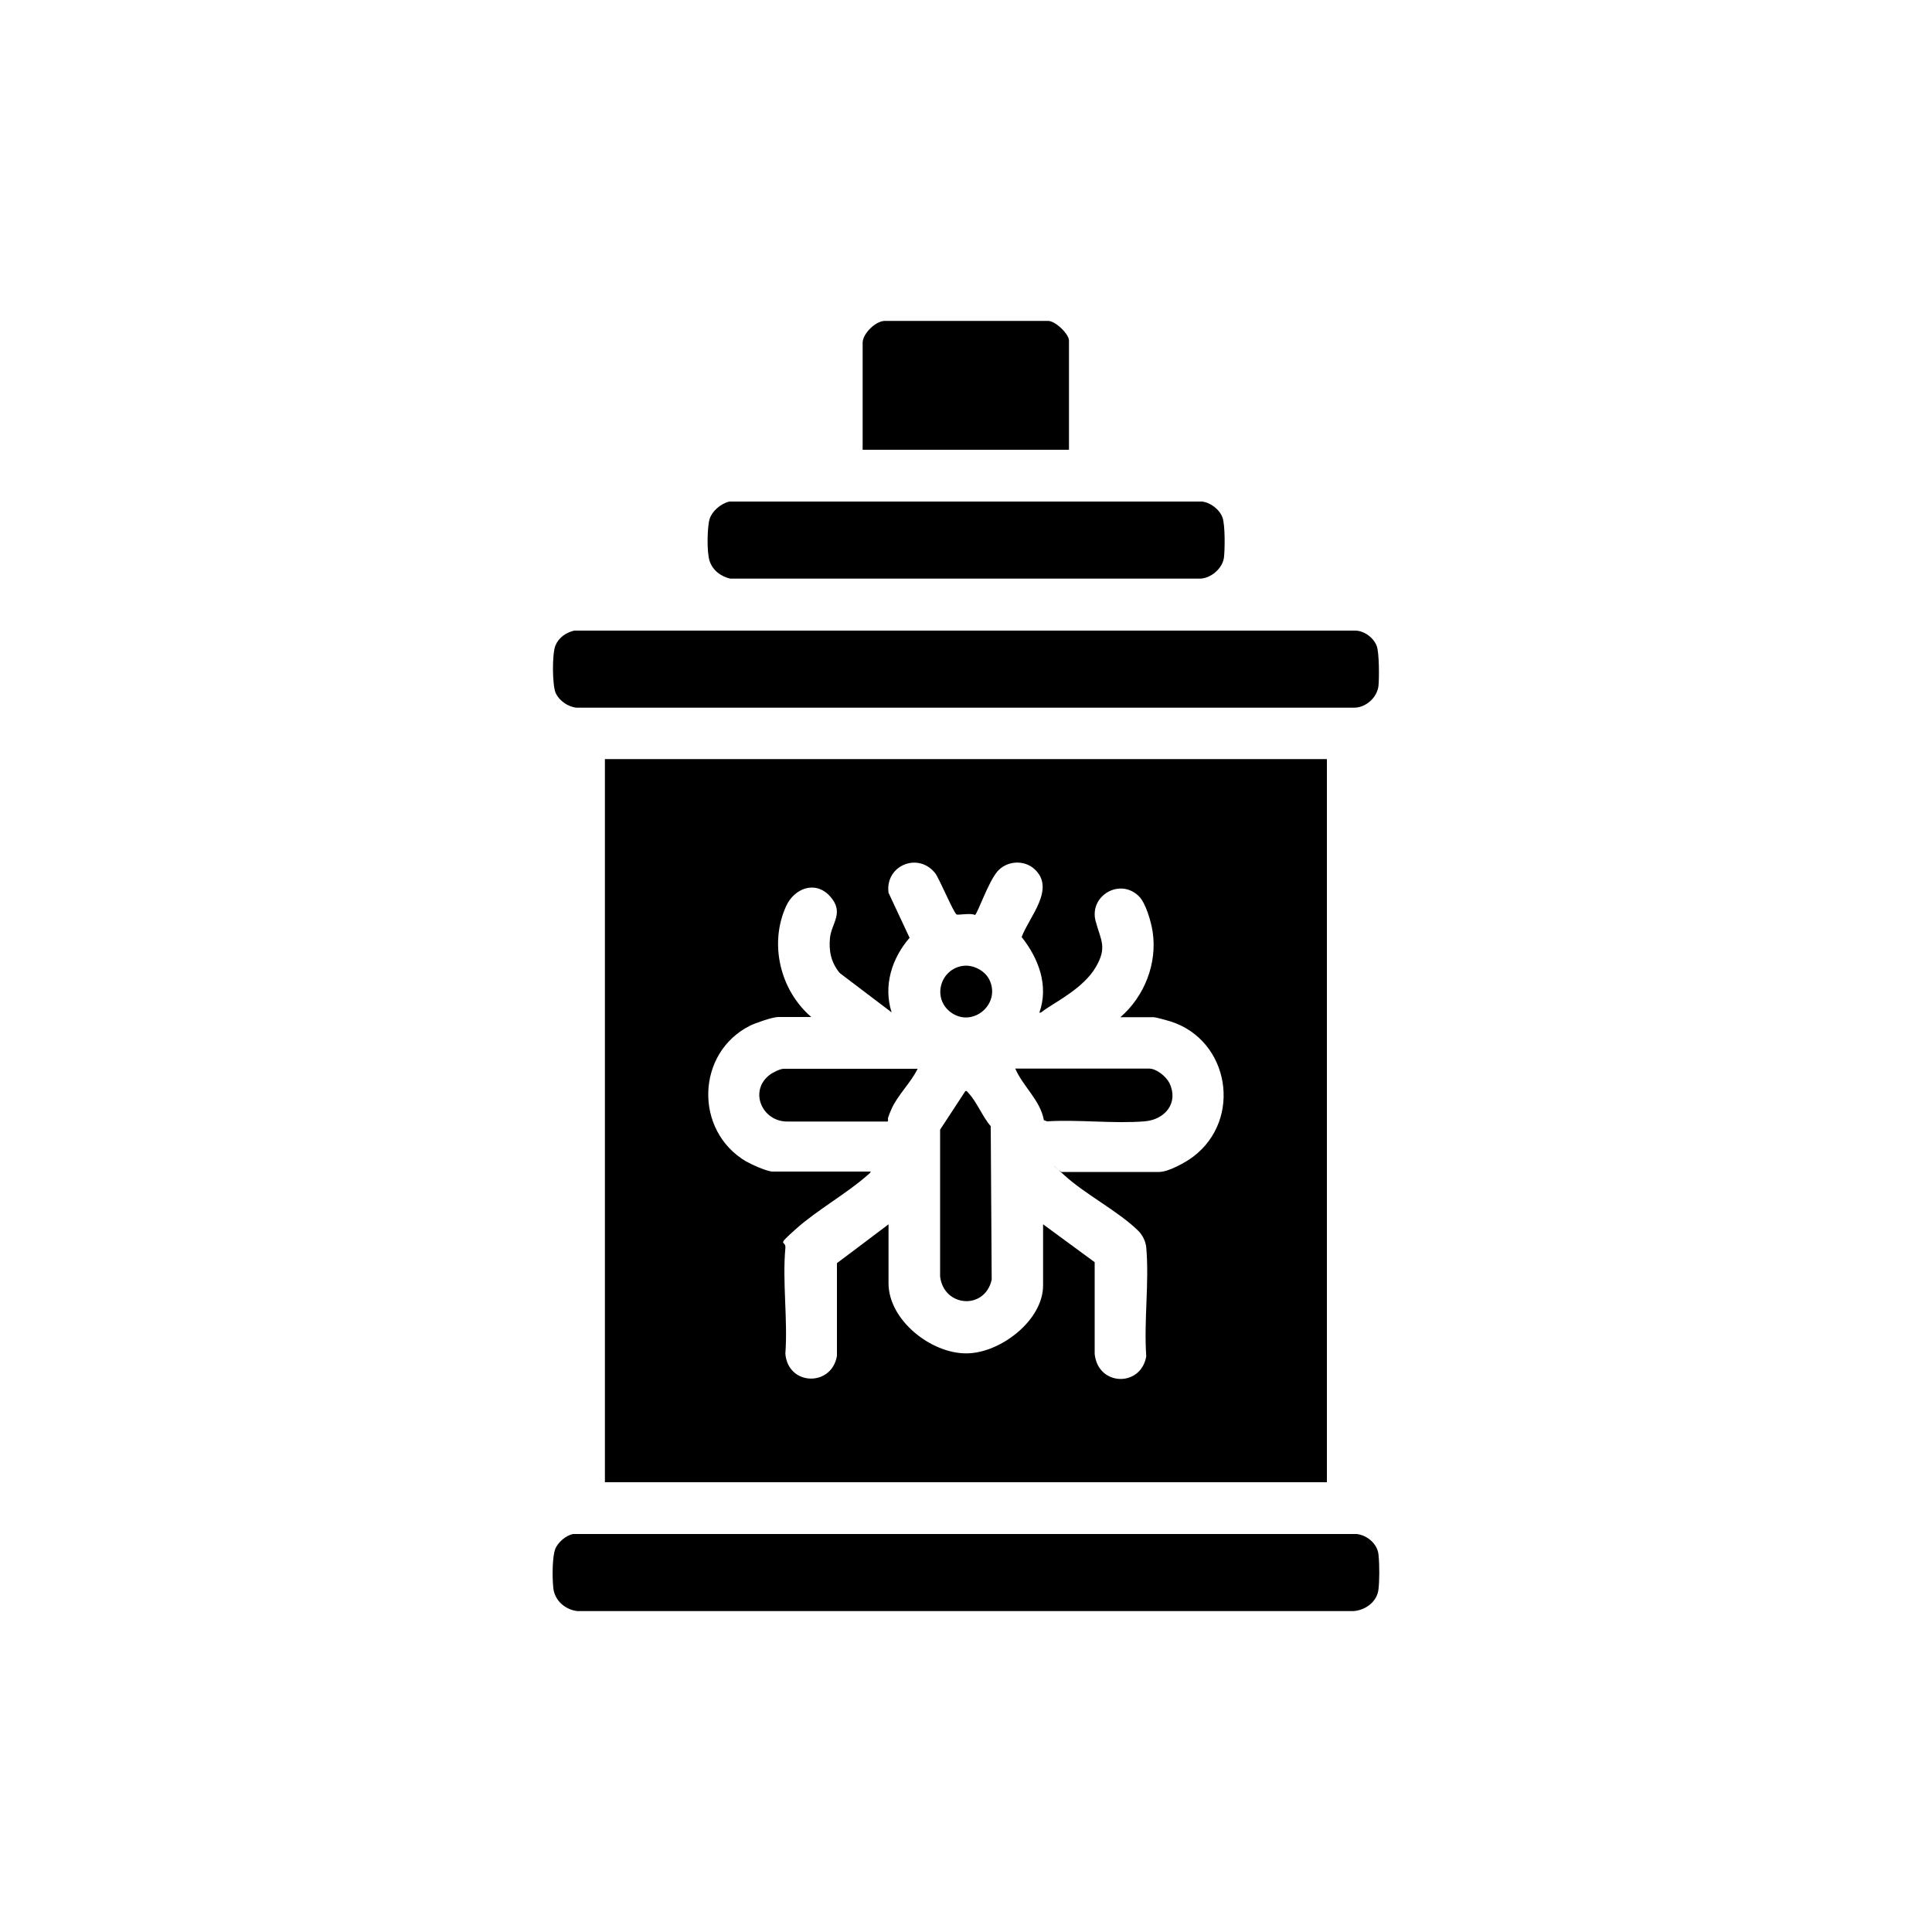 <?xml version="1.0" encoding="UTF-8"?>
<svg id="Layer_1" xmlns="http://www.w3.org/2000/svg" version="1.1" viewBox="0 0 1000 1000">
  <!-- Generator: Adobe Illustrator 29.6.1, SVG Export Plug-In . SVG Version: 2.1.1 Build 9)  -->
  <defs>
    <style>
      .st0 {
        stroke: #000;
        stroke-miterlimit: 10;
        stroke-width: .8px;
      }

      .st1 {
        display: none;
      }
    </style>
  </defs>
  <g class="st1">
    <path class="st0" d="M806,739.3l-158-125-48.4-88.6c-27,6.7-55,10.4-82.9,9.4-10.9-21.3-21-43.9-24.2-67.8-1.8,0-1.1,4.3-1,5.5,1.5,21.4,8.2,42.1,14,62.5l-13.3-1.2c-3.7-1.1-7.6-15.6-9.7-19.3l-10-33.5c-.2,17.1,4.3,34.1,9,50.5l-5,.5-4,92.5-4.3,60.7-51.5,126.8c-15.1,4.1-29.9,9.6-45.1,13.7s-5.9,2.4-6.2.3l49.8-17.2,49-124.5,11.3-152.7c-.2-1.1-11.4-.8-13.9-4.2s-5.5-14.9-6.6-18.4c-2-6.4-4.1-13.4-4.5-20l-.9,8.4,5.9,29.6-21-5.5-7-23.5,2,22c-.8.9-10.3-4.9-12.7-2.2l-219.2,140.7-103.1-27.5,3.2-.7,99.8,23.3,218-138.1c-17.4-7.4-34-16.6-49.3-27.7-20.5-14.9-72.3-60.3-34.4-83,18.3-11,41.9-5.4,62.2-4.8s10.9.2,16.1,0,3.7.8,3.5-1c-56.9-6.8-114.5-12.3-170.2-26.3-32.3-8.1-103.1-29-107.7-68.3-4.9-41.8,57.1-39.6,84.4-38.4,2.3.1,4.2,1,6.5,1-11-10.8-26.8-23.1-28.9-39.6-6.2-50.3,67.3-31.3,94.7-23.7s57.3,19.6,84.2,30.8c67,27.9,131.4,61.8,195.5,95.5.8-9.2,7.7-15,16.4-16.5,26.9-4.6,55.6,12.5,76.8,27.3,43.1,30.3,79.5,73.2,104.7,119.3,5.2,1.3,10.2,1.1,15.6,2.4,35.2,8.7,46.9,53.8,30.5,83.5-2,3.7-9.5,11.9-9.6,14.4l26,102.9,44.8,20.4c6.5,1.3,18-4.4,25-5.5,1.1-.2,3.5-1.1,3.2.7l-26.3,7.7-45.7-17.7c1,3,2.3,6.6,2.8,9.7s1.1,3.5-.7,3.2l-4.7-15.1-134.4-57.4c-20.1-21.9-40.7-43.4-60.5-65.5-5.5-6.2-11.8-12.8-17-19-.7-.8-2.6-2-1-3l82.2,84.8,129.3,55.2-33.5-96c-41.2,22-79.9-22.9-68.5-63-6.6,2.5-12,7.3-18.7,9.8-17.1,6.3-30.6,5.1-47.3-1.3-2.8-1.1-9.2-5.5-11.3-5.3-15.6,6.8-31,14.6-47.8,17.9l.4,3.1,48.1,83.9,154.1,124.9c11.4,2.9,23.3,1.6,34.9,2.1s3.7-.8,3.5,1h-37.5Z"/>
  </g>
  <path class="st1" d="M946.3,606.5c-15.1,7.3-26.7,10.5-39.3,11s-25.5,1.4-36.9-.1-6.8-3.8-12.9-5.1c-11-2.5-36.4-6.6-60.4-15.8-29.5-11.2-57.4-27.4-60.4-25.3-5.6,3.8,95.7,54.8,119.9,62.6,28.8,9.3,52.8,12.7,86.4,13.6-7.8,3.2-18.4,4.8-22.9,4.6-28-1.5-49.3-1.6-71.3-7.4-8.5-2.2-18.2-9.7-26.8-13.3s-18.6-9.9-32.3-16.7-13.5-1.9-20.2-5.8c-27.5-16.1-55.2-46.5-83.5-59.3-4.8-2.2-7.2-.5-11.8.3l-22.4-84.9c-24.5,6.7-26.9,35.1-45.8,45.9,5.1,7.8,22.3,18.6,25.6,25.7s-1.1,10.2.8,15.8c4.6,13.9,28,38.5,34.8,53.7l-2.9,2.8c-10.1-16-28.6-48.3-41.2-60.9s-9.1-1.5-9.6-2.1c-1.8-1.8-7.1-21-11.3-27.7-12.2-19.6-33.5-31.4-26.7-60-3.4,2.1-9,2.6-11.9,6.5-8,10.6-7.8,27.7-21.8,27.9s-9-14.7-14.7-13.7-7.9,14.1-6,27.3c5.3,36,30.2,98.7,37.8,112.9,7.2,13.4,15.2,24.8,29.3,31.9,2.3,1.1,39.8,10.1,31.4,17.8-14.1-1-32.5-5.3-46.2-15s-13.1-14.8-18.4-22c-23.1-30.7-27.1-69.4-32.1-68.3s-4.9,12.7-6.6,29.2-6.8,25.8-10.2,28.8-15.6,4.2-16.7.4,6.5-1.8,12-9.8,5.9-18.7,7.2-24.5c4.3-20.6,4.8-20.7,4.1-39.7-.7-19.5-11.8-41.6-21.3-58.4-4.5-7.9-13.3-16.1-14.4-21.2s-5.5-5.4-7,2.1c-1.5,7.4-3.8,11.4-7.1,16.1s-11,10.5-16,18.7-10.5,23.6-18.2,33.2c-3.6,4.5-9.2,1.8-13,5.5-9.9,9.8-18,24-25.3,29.8s-9.6,1.8-17.4,5.7c-23.2,11.5-60.9,31.8-66.8,31-5.9-.8-19-7.9-19.7-14.7-1.1-11.5,44.5-72,54.6-84.8,30.5-38.6,93.8-97.3,103.7-107.2s-16.1-57.6-20.5-57.6-35.8,23.6-46.6,41.7c-10.4,17.5-45.8,125.1-47.6,127.5-5,6.7-5.8-3.3-17.1,7.2-41.9,39.2-107.6,95.6-169.2,119-3.6,1.4-11.9.1-15.4,1.3-9.7,3.1-14.6,7.7-23.9,8.8-5.1.6-59.3,1-48.9-6.4,21.5.7,45.1-4,65.5-11,13.1-4.5,22.6-12.5,35.5-18.9s37.5-12.2,51.7-21.3c7.5-4.8,10.2-10.6,17.5-15.8,7.1-5.2,14.1-10.5,21-16,20.8-16.7,45-35.4,61.5-56.3,4.1-5.2,3.8-10,7.4-15.7,5.6-8.6,10.5-17.7,14.7-27.3,4.8-11,22.8-48.1,24.3-57.3.3-2,.9-5.6-1.7-5.1,0,0-14,16.5-18,16.8s-67.2-22.1-97.4-41.8-33.6-28-51.6-47.3-7.4-21.8-12-30.4c-12.1-22.8-26.6-44.7-34.4-68.7-.9-2.8,4.4-7.6,3.6-10.4-5.6-18.8-11.7-37.8-12.7-54.3s3.1-39.1,5-39.1,7,61.5,15.2,90.1,16.7,40.7,26.6,61.8,43,67.7,60.6,82.1c10.9,9,77.8,40.5,90.6,42.4,7.2,1.1,35.2-24.8,39.8-30.9,9.6-12.4,36-83,46.3-85.2,13-2.8,18.8,23.2,26.8,30,5.6,1.3,29.7-28.2,44.7-29.6,18.4-1.6,14.7,43.4,17.9,57.3,43.7-22.8,69.8-2.5,97,26,10.8,2,29.3-51.3,39.2-19.7l18.3-6.6c4.1,1.6,4.7,4.5,5.4,8.4,2.4,13.3,3,75.9,6.9,79.8,9.1.5,22.1-20,31.6-33s15-29,16.7-28.1-3.7,19.1-9.1,28c-8.7,14.6-38.3,43.7-36.9,45.1s26.6-17.3,37.2-27.7,25-41.2,27.5-40.7-7.6,28.2-18.5,39.8c-17.3,18.5-47.5,33.5-47,39.8.9,12.2,4.6,22.7,5.9,32.8s6.3,27.4,12.6,36.5c6.8,9.8,16.3,13.9,26.2,20.6,20.7,14,41.4,23.8,56.8,30,17.7,7.1,90.8,33.4,105.9,33.4s19.1.3,28.7.4,26-3.7,38.7-1.5ZM479.7,305.3c-2.1-4.5-31.3,20.6-33.1,25.4,0,0,19.6,38.3,24.7,35.7,26.2-13.3,11.4-54.7,8.5-61.1ZM392.2,352.6c3.1,1.6,24.3-16.4,28-20.9s-7.6-23.1-10.2-23.1-22.4,41.7-17.8,44ZM657.8,443c3.3-1-6.1-76.7-9.9-76.6s-4.2,6.6-3.7,13.6,10.3,64,13.6,63ZM625.7,464.3c3.2,2.4,21.6-10.9,20.4-17.8l-13.4-63.1c-22.1,10.3-11.6,36.4-30.5,49.3v5c13,1.5,22,13.6,23.6,26.6Z"/>
  <g class="st1">
    <path d="M955.6,748.6l-70.3-28.2-166.7-120.3c-16.4-30.8-29.7-63.7-46.6-94.4l-123.9-36c-1.6,1-2,2.2-1,3.9,16.2,13.1,34.9,23.7,51,37,21.9,18.2,47.5,43.7,68,64,36.5,35.9,68.5,79.1,102.4,117.6,2.7,3.2,19.9,12.9,19.9,15.8s-2.7,7.5-3.4,8.6-9.7,11.2-10.4,11.6c-1.7.9-26.3,5.3-28,5.1l-100.9-42.1-50.5-43.5-65.1-85.9c-2.2,0-5,17.6-6.8,19.7s-9.5,4.8-10.5,5c-2.6.5-8.1-.8-8.8.2l-22.2,72.7,14.9,84.6c.4,2.9,10.1,11.6,8.7,13.7s-5.1,2.9-5.4,2.8c-.6,0-7.8-5.8-8.2-7.5l-17.2-81.2-28.3,90.2c-11.7,16.7-22.7,33.4-37.2,47.8-4.1,4-20.5,20-24.2,21.8-7,3.5-23.4,2.4-31.4,5.1,0-2.4-2.1-7.9-.8-9.8s12.6-6.8,14.1-7.4c3.6-1.3,7.6-1.4,11.3-2.7s40.6-34.2,45.5-39.5,9.9-15.3,15.2-21.8l38.8-150.3c0-3.2-13.2-18-14.5-18.3-2.3-.5-4,6.2-5.9,8-3.8,3.6-12.4,6.8-17.5,4.5l-44.5-48.5c-.6,1.6-6.5,5.2-6.6,5.7-.8,4,5.1,16.2,4.8,21.6s-2.4,9.9-3.3,12.7c-2.3,7.1-11.8,22.1-10.5,28.4s24.6,16,28.6,18.7c13,8.7,29.2,18.5,35.4,33.6.9,2.2,3,10.8,2.8,12.8s-5.4,9.8-6.9,11.9l-76.8,102.2c-13.1,1.7-6.2-3.2-5-9s-2,0-2.1-1.9,1.1-4.1,1.1-6.1c1.1-46.8,4.9-93.6,7-140.5l-5.5,9c-2,6.1-2.4,26.2-5.5,29.5-4.2,4.5-6.3-6.9-7.5-6.5-2.1.9-7.5,12.8-9.5,11s-3.1-14.4-3-15.5c.2-6.5,25.9-33.6,31-40.4-2.3-.5-15.3-.6-15.9-1.1s-2.9-7.7-3-8.4c-.5-3.3,1.3-12.4.5-13.5s-15.2-3.2-17.4-7.7-.5-6.2-1.9-7.4l-29.9-15.9-21.5,107h-5.4s-133.2,98.8-133.2,98.8l-90.8,45.2c-.6-2.8-1.4-9.5.5-11.5l111.7-62.3,100-72.5,6.3-13.2-23.5,21.5c-36.7,19.4-72,45.8-109.2,63.8-19.8,9.6-50.9,24.3-71.4,30.6-1.8.5-14.5,4.1-15,3.5s-.2-11.6.6-12.1c34.1-8.4,67.3-22.3,98.4-38.4,23.2-12,50.9-26.4,72.9-40.1,11.2-7,17.6-12.8,26.4-22.1s5.8-3.1,7.4-6.1c6.7-12,11.6-44.4,13.9-59.1,2.5-16.4,3.4-33,5.2-49.5l-59.5-44c-8.1-11.8-19.6-21.6-21.3-36.6l22.3,33.6,59.6,40.3-3-10.5c-8.7-7.6-20.8-14.2-29.1-21.9-8.3-7.8-24.6-34.7-27.5-45.5s0-5.7.5-9l3.1,11.4c9.3,19.3,22.5,34.4,37.9,49.1l18,12.5,7-63.5c.6-9.9-1.9-43.7,1.2-49.8s8.1-5.1,11.1-4.5,14.5,13.2,15.7,11.8c1.7-2-4.2-19.7,8-17.5s29.9,27.6,41.5,35.6,3.7-1.9,6.1-4.9c12.9-16,24.3-30.5,44.4-38.6,19.8-8,41.8-4.7,62.2-.2,2.1.5,12,4.5,12.8,3.7s-.2-19.2,0-22.5c.5-14,.9-28.9,2.1-42.9.5-6.1.9-9.6,7.1-12s11.6,3.7,14.6,5.3c19.3,10.3,37.4,25.7,57.3,35.2,5.2-11.6,10.6-34.6,20.3-42.7s9.6-5.1,10.2-5,10.5,9.9,11.3,11.4l47.9,99.1c.9,1.9,2.7,2.6,4.3,3.7,14.7,10.1,33.1,18.2,48.5,27.6l71.4-26.5c39.8-19.8,67.1-52.2,97.9-83.1,20.2-63.1,42.3-125.7,56.3-190.7,1.1-2.8,11.3-2.2,12.3-.7s5.3,17.4,5.6,19.4c-12.9,64-39.4,124.2-65.2,184.1l-60.7,59.3-117.3,57.7-5.8-.3c-3.2-1.1-32.9-25.9-34.2-24.2s9.1,21.4,11.7,22.8c51.2,15.5,102.3,31.5,150.8,54.2,1.9,1.8,6.1,14.9,1,13l-139.6-39.9c-.6.6,6.2,13.6,7.2,15.3,10.5,18.4,24.9,40.4,37,58s28.7,28.5,42.3,39.7c30.4,25,62.5,48.1,93.2,72.8,28.2,14.7,57.5,27.2,87.3,38.2v14ZM596.5,345.8l-4,.5-14.5,39.4,55.6,39-37.1-78.9ZM555.5,380.7c-7.4-2.2-48.3-33.5-51.3-33s-4.4,5.1-4.7,7.4c-1.4,12,.5,27.5,0,40.1s-1.4,6.1-1,6.4c1.3,1.3,15.7-7.3,15,8.5-.2,3.7-5,23.2-3.9,24.5s17.5,5,18.5,4.8.7-.3,1-.7l26.5-58ZM658.6,477.6c1.3-1.4-13.5-28.3-15.1-32.4l-70.9-50.6-16.6,51,102.6,32ZM345.6,470.6c.4-.4.2-5.5-.9-6.6l-28-27.4.3,6.8c8.7,7.5,16.4,18.1,25.2,25.3s2.6,3,3.5,2ZM288.6,442.6c-1.7,1.2-1.7,35.2-2,40.5-1.4,19.4-4.4,38.7-6.1,58-1.1,3.2,6.6,9.8,7.9,5.8l15.3-88.8c0-4.8-8.2-11-12.1-14s-1.9-2.3-3-1.5ZM331.6,577.6c.5-.7,0-15,0-17.5s7.6-13.7,8.5-14.5c3.1-3.4,13.8-9,18.3-11.7s1.6.3,1.3-1.7-7.8-11-9.8-14.2c-6.2-10.2-9.3-17.9-11.3-29.7l-24.4-27.6-15.6,94.5.7,2.5c3.4.4,31.2,21.4,32.4,19.9ZM287.6,562.6c2.7-3.7-7.5-10.5-8-10s-1.1,3.2-.6,4,8.2,6.4,8.6,6ZM296.6,562.6c-.5.5,0,4.4,1.6,4.9l28.3,17.7c4.6,0,3.4-1.6.8-3.8-4.3-3.6-11.9-8.1-16.8-11.2s-12.9-8.6-13.9-7.6ZM270.6,641.6c4.3-23.7,10.6-47.1,16-70.6,0-.7-6.7-7.1-7.5-7.4-2.1-.9-1.4,1.4-1.5,2.5-1.5,17.7-4.1,35.3-6,53s-1.5,12.8-2,19-.7,3.7,1,3.5ZM359.6,782.6l72.8-97.7c2.8-4.7,4.6-7.1,1.8-12.5s-32.3-29.5-39.2-34.8-13.5-9.2-20-10-1.1.3-1.6,1.4l-13.9,153.6Z"/>
  </g>
  <g>
    <path d="M686.8,392.9v374.3h-373.7v-374.3h373.7ZM419.9,526.4h-17.1c-2.9,0-11.8,3.1-14.6,4.5-27.9,14-29,54.3-2.1,70.2,2.8,1.6,10.9,5.3,13.8,5.3h50.8c-.2.7-.9,1.2-1.5,1.7-11.2,9.9-26,18-37.1,27.9s-5.1,5.4-5.6,10.1c-1.6,17.3,1.3,37,0,54.6,1.4,16.7,24,17.2,26.7,1.1v-48c.1,0,26.7-20.1,26.7-20.1v30.5c0,19.1,22,36.4,40.3,36.3,17.3,0,39.7-16.9,39.7-35.2v-31.6l26.7,19.6v47.5c1.7,16.8,24,17.3,26.7,1.2-1.3-18.2,1.6-38.4,0-56.3-.3-3.2-1.9-6.4-4.1-8.6-10.2-10.1-27.4-18.8-38.4-28.9s-1.2-.5-1-1.6h50.2c4.8,0,13.8-5,17.6-7.9,25.6-19.4,18.8-60.3-11.7-70-1.7-.5-7.5-2.2-8.9-2.2h-17.1c12.5-10.8,19.2-27.9,16.7-44.3-.8-5.1-3.5-14.8-7.2-18.4-9.9-9.6-25.8,0-22.3,13,2.6,9.8,6.2,13.4,0,23.9s-19.8,17.4-26.3,21.9c-.6.4-2.3,2-2.8,1.5,4.9-14-.4-28-9.2-39.1,3.9-10.5,17.8-25,6.6-35.2-5.4-4.9-14.3-4.3-19.1,1.2s-10.5,22.4-11.7,22.6c-2-1.2-8.7.2-9.5-.3-1.6-1-8.9-18.6-11.1-21.4-8.9-11.1-26-3.8-24.1,10.2l10.9,23.3c-9.2,10.6-13.7,24.8-9.3,38.6l-26.9-20.4c-4.4-5.4-5.7-11.3-5-18.2.8-7.6,7.6-13.1,0-21.5s-18.5-4.1-22.7,5.1c-8.9,19.5-3.1,43.5,12.9,57.3Z"/>
    <path d="M296.7,794h405.5c5.4.6,10.7,5,11.3,10.6s.5,13.9,0,18c-.7,6.5-6.8,10.9-13,11.3h-401.6c-6.3-.7-11.8-5.4-12.5-11.9s-.4-16.4.9-20,5.7-7.4,9.4-8Z"/>
    <path d="M297.3,326.4h404.3c4.6.1,9.4,3.7,11,8,1.3,3.5,1.3,16.5.9,20.6-.7,6-6.4,11.2-12.5,11.3h-402.7c-4.3-.5-8.7-3.5-10.6-7.4s-2-20.5-.2-24.8,5.6-6.7,9.7-7.7Z"/>
    <path d="M377.4,259.6h244.7c4.4.4,9.3,4.2,10.7,8.4s1.2,16.8.7,20.7c-.8,5.6-6.8,10.7-12.4,10.8h-243.1c-4.9-1.1-9.1-4.3-10.7-9.1s-1.2-18,0-21.8,5.4-7.8,10.2-9Z"/>
    <path d="M553.3,232.8h-106.8v-55.4c0-4.7,6.9-11.6,11.9-11.3h84.1c3.8,0,10.8,6.8,10.8,10.2v56.6Z"/>
    <path d="M499.7,564.7c.8-.2,1.2.7,1.7,1.2,4.1,4.3,7.3,12.4,11.4,17l.5,79.5c-3.6,15.8-24.8,14.2-26.7-1.7v-76c0,0,13.1-20,13.1-20Z"/>
    <path d="M475,553.1c-3.3,7-10.6,14-13.6,21s-1.2,4.2-1.9,6.4h-52.2c-12.9-.1-19.7-15.8-9-24.1,1.5-1.2,5.5-3.2,7.3-3.2h69.3Z"/>
    <path d="M525.5,553.1h69.3c3.8,0,8.8,4.1,10.5,7.5,4.9,10.2-2.2,18.9-12.8,19.8-16.2,1.3-34.1-1-50.5,0l-1.7-.6c-1.8-10.3-10.8-17.4-14.8-26.7Z"/>
    <path d="M498.7,499.9c5.1-.6,11.1,2.5,13.4,7.2,6.2,12.8-9,25.3-20.2,16.7-9.6-7.4-5.1-22.5,6.8-23.9Z"/>
  </g>
</svg>